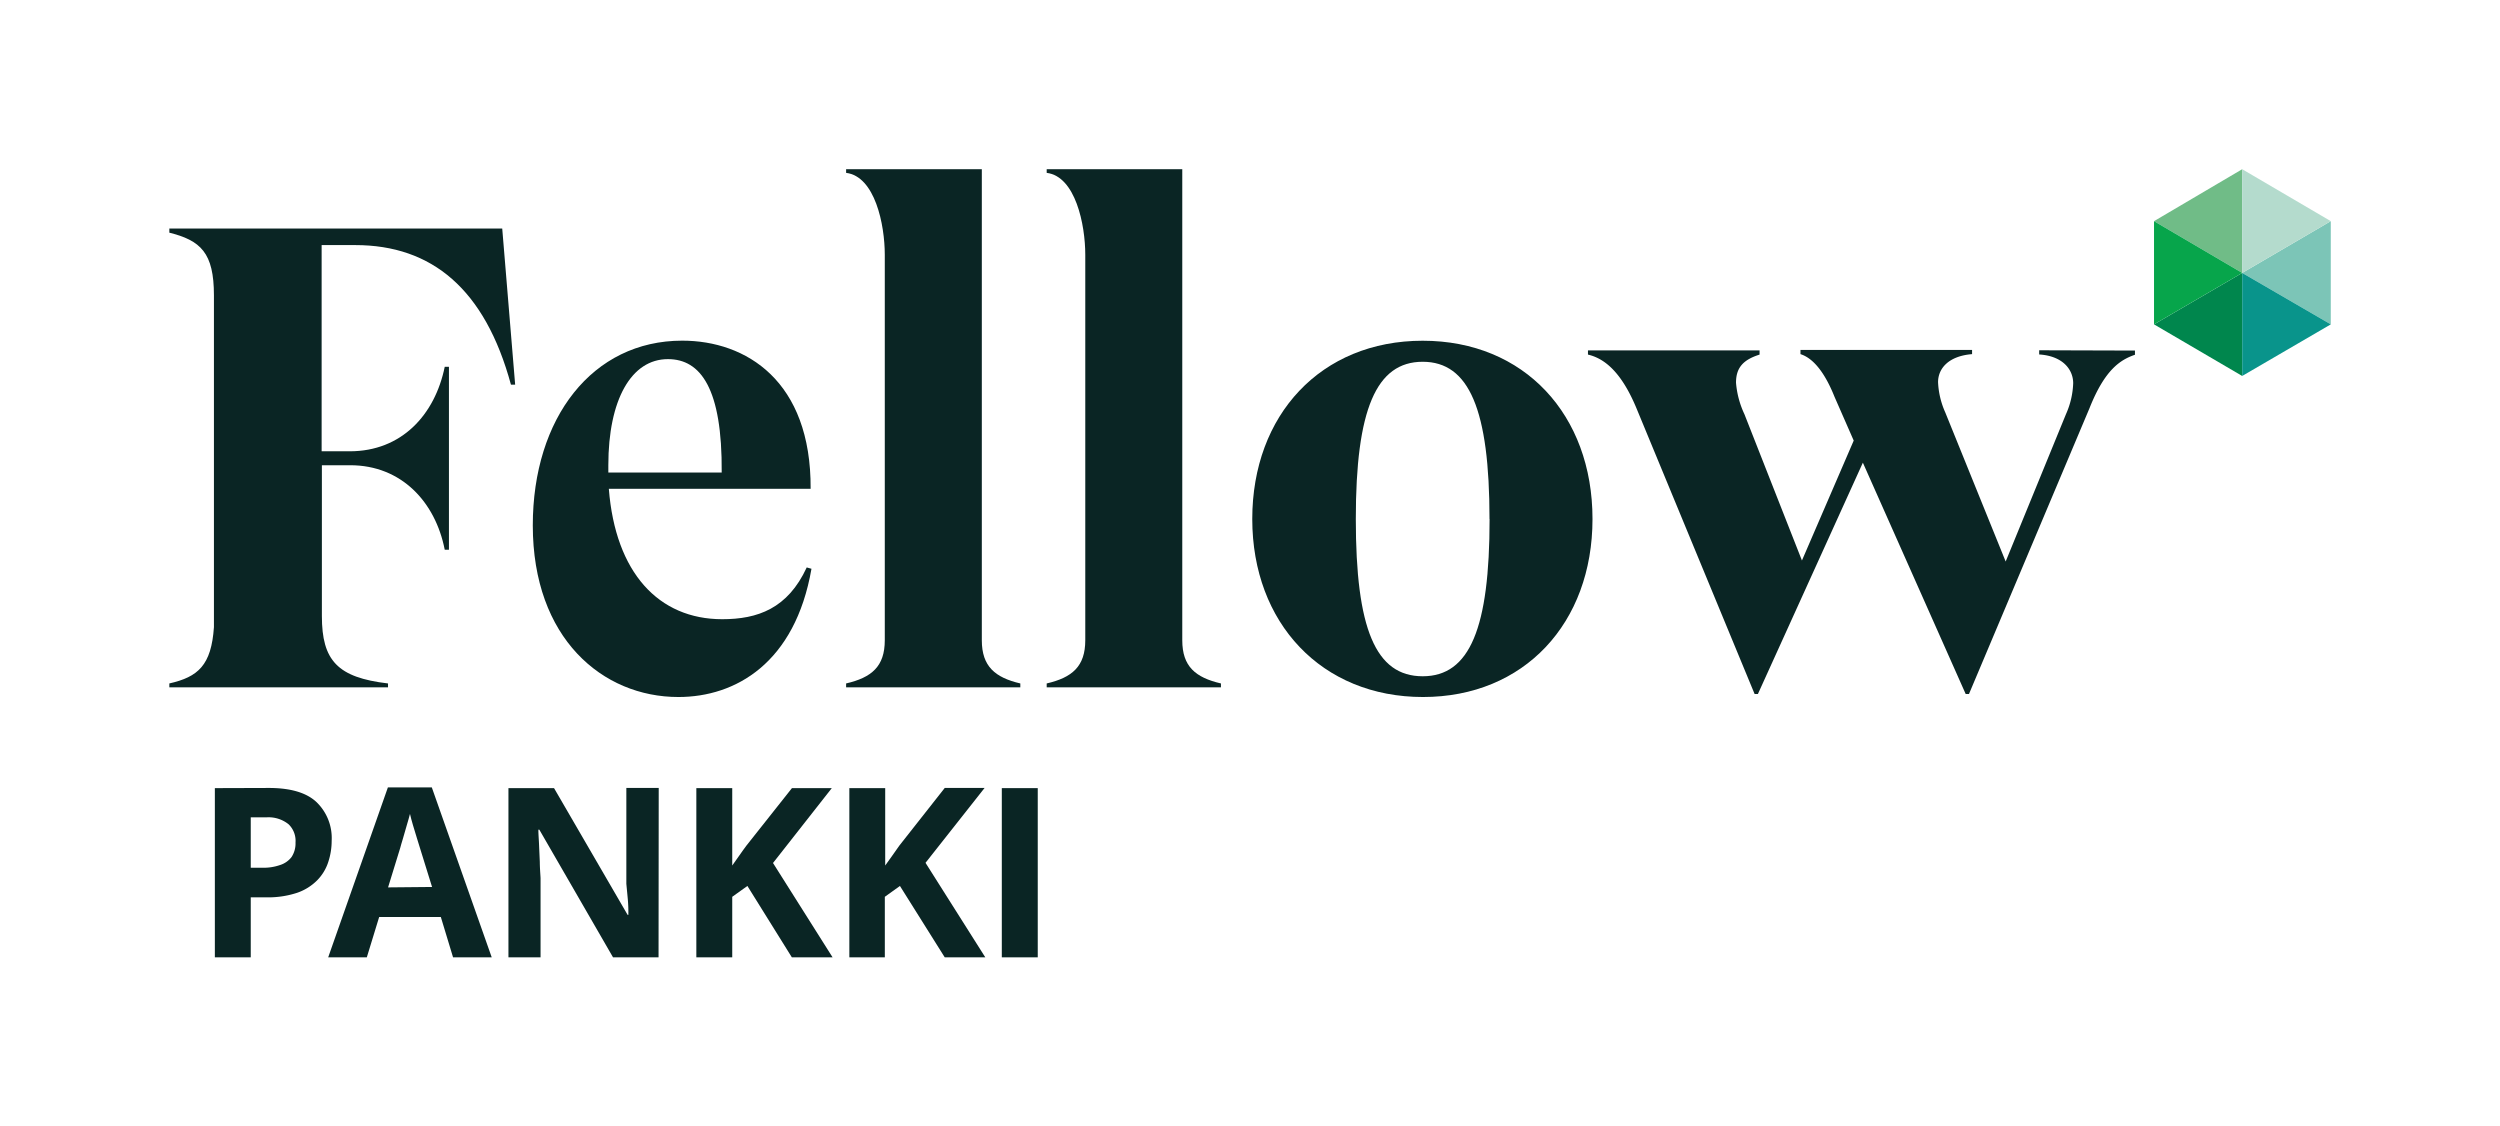 <svg id="Layer_1" data-name="Layer 1" xmlns="http://www.w3.org/2000/svg" xmlns:xlink="http://www.w3.org/1999/xlink" viewBox="0 0 595.4 268.26"><defs><style>.cls-1{fill:none;}.cls-2{clip-path:url(#clip-path);}.cls-3{fill:#0a2524;}.cls-4{fill:#70bc87;}.cls-5{fill:#00864d;}.cls-6{fill:#7cc5b7;}.cls-7{fill:#09948b;}.cls-8{fill:#b4dbcd;}.cls-9{fill:#07a54b;}</style><clipPath id="clip-path"><rect class="cls-1" x="40.33" y="40.3" width="514.77" height="125.77"/></clipPath></defs><g id="Layer_1-2" data-name="Layer 1-2"><g class="cls-2"><path class="cls-3" d="M122.69,91.62h-1c-6.18-22.78-18.84-33.25-37.09-33.25h-8v49.11h6.69c12.34,0,20.29-8.67,22.63-20.13h1v43.58h-1C103.7,119.56,95.6,110.8,83.42,110.8H76.66v35.91c0,10.6,3.72,14.65,15.75,16.06v.93H40.33v-.93c6.87-1.56,10-4.33,10.62-13.41v-79c0-10.16-3.12-13.11-10.83-15v-.93h79.49Z"/><path class="cls-3" d="M193.26,135.46c-3.91,22.48-18.1,30.54-31.69,30.54-18.1,0-34.68-14-34.68-40.87,0-25.6,14.2-44,35.59-44,15.17,0,30.73,9.53,30.58,35.28H145c1.56,20,11.86,31.06,27,31.06,8.43,0,15.6-2.52,20.13-12.33ZM144.88,110.8v1.73h27c.15-20-5-27-12.81-27C150.34,85.53,144.88,95.2,144.88,110.8Z"/><path class="cls-3" d="M243,162.77v.93H201.51v-.93c6.09-1.41,9.21-4.05,9.21-10.29V60.67c0-7.19-2.34-18.66-9.21-19.5V40.3h32.32V152.5C233.83,158.72,237,161.36,243,162.77Z"/><path class="cls-3" d="M290.78,162.77v.93h-41.5v-.93c6.07-1.41,9.19-4.05,9.19-10.29V60.67c0-7.19-2.34-18.66-9.19-19.5V40.3h32.29V152.5C281.57,158.72,284.71,161.36,290.78,162.77Z"/><path class="cls-3" d="M298.24,123.61c0-24.82,16.38-42.46,40.59-42.46s40.44,17.66,40.44,42.46S363,166,338.9,166,298.24,148.42,298.24,123.61Zm56.5,0c0-26-4.83-37.45-15.91-37.45S322.9,97.54,322.9,123.61s4.68,37.45,15.93,37.45,15.93-11.55,15.93-37.45Z"/><path class="cls-3" d="M508.46,83.49v1C505,85.68,501.29,88,497.63,97.23l-28.7,68.06h-.78l-24.49-55.1-25,55.1h-.78L389.74,97.23c-3.12-7.5-6.87-11.7-11.55-12.78v-1h40.87v1c-3.9,1.23-5.61,3.12-5.61,6.69a21.57,21.57,0,0,0,2,7.5l13.7,34.85,12.33-28.56-4.58-10.45c-2-5-4.68-9.06-8.1-10.14v-1h40.87v1c-5.61.45-8.1,3.42-8.1,6.69a19.57,19.57,0,0,0,1.71,7.18l14.39,35.52,14.37-35.11a19.6,19.6,0,0,0,1.71-7.35c0-3.27-2.49-6.5-8.1-6.85v-1Z"/><path class="cls-4" d="M534,40.3V65L513,52.67Z"/><path class="cls-5" d="M534,65V89.54L513,77.25Z"/><path class="cls-6" d="M555.1,52.67V77.25L534,65Z"/><path class="cls-7" d="M555.1,77.25,534,65V89.54Z"/><path class="cls-8" d="M555.1,52.67,534,40.3V65Z"/><path class="cls-9" d="M534,65,513,52.67V77.25Z"/></g></g><path class="cls-3" d="M64,187.66c5.22,0,9,1.13,11.38,3.37a11.89,11.89,0,0,1,3.61,9.2,16.09,16.09,0,0,1-.81,5.06,11.05,11.05,0,0,1-2.62,4.34,12.45,12.45,0,0,1-4.8,3,22.15,22.15,0,0,1-7.41,1.08H59.72V228H51.17v-40.3Zm-.43,7H59.72v12h2.8a11.81,11.81,0,0,0,4.13-.63,5.56,5.56,0,0,0,2.78-1.91,5.91,5.91,0,0,0,.95-3.47,5.47,5.47,0,0,0-1.65-4.34A7.61,7.61,0,0,0,63.61,194.65Z"/><path class="cls-3" d="M107.9,228l-2.91-9.6H90.3L87.36,228h-9.2l14.22-40.47h10.46L117.11,228Zm-5-16.76L100,201.9c-.17-.61-.43-1.41-.74-2.39l-.91-3c-.3-1-.54-1.93-.71-2.67-.2.74-.44,1.67-.79,2.8s-.6,2.17-.91,3.15-.5,1.69-.63,2.17l-2.89,9.38Z"/><path class="cls-3" d="M156.84,228H146l-17.55-30.4h-.23c0,1.26.13,2.54.17,3.82l.17,3.87c0,1.26.11,2.54.18,3.84V228h-7.65v-40.3h10.86l17.52,30.18h.18a35.1,35.1,0,0,0-.13-3.71l-.35-3.69V187.66h7.71Z"/><path class="cls-3" d="M198.29,228h-9.7L178,211l-3.61,2.58V228h-8.55v-40.3h8.55v18.43l1.67-2.36c.55-.78,1.11-1.59,1.7-2.37l10.85-13.7h9.49l-14,17.83Z"/><path class="cls-3" d="M234.66,228H225l-10.67-17-3.6,2.58V228h-8.45v-40.3h8.54v18.43l1.69-2.36,1.67-2.37L225,187.66h9.49l-14.07,17.83Z"/><path class="cls-3" d="M238.59,228v-40.3h8.56V228Z"/></svg>